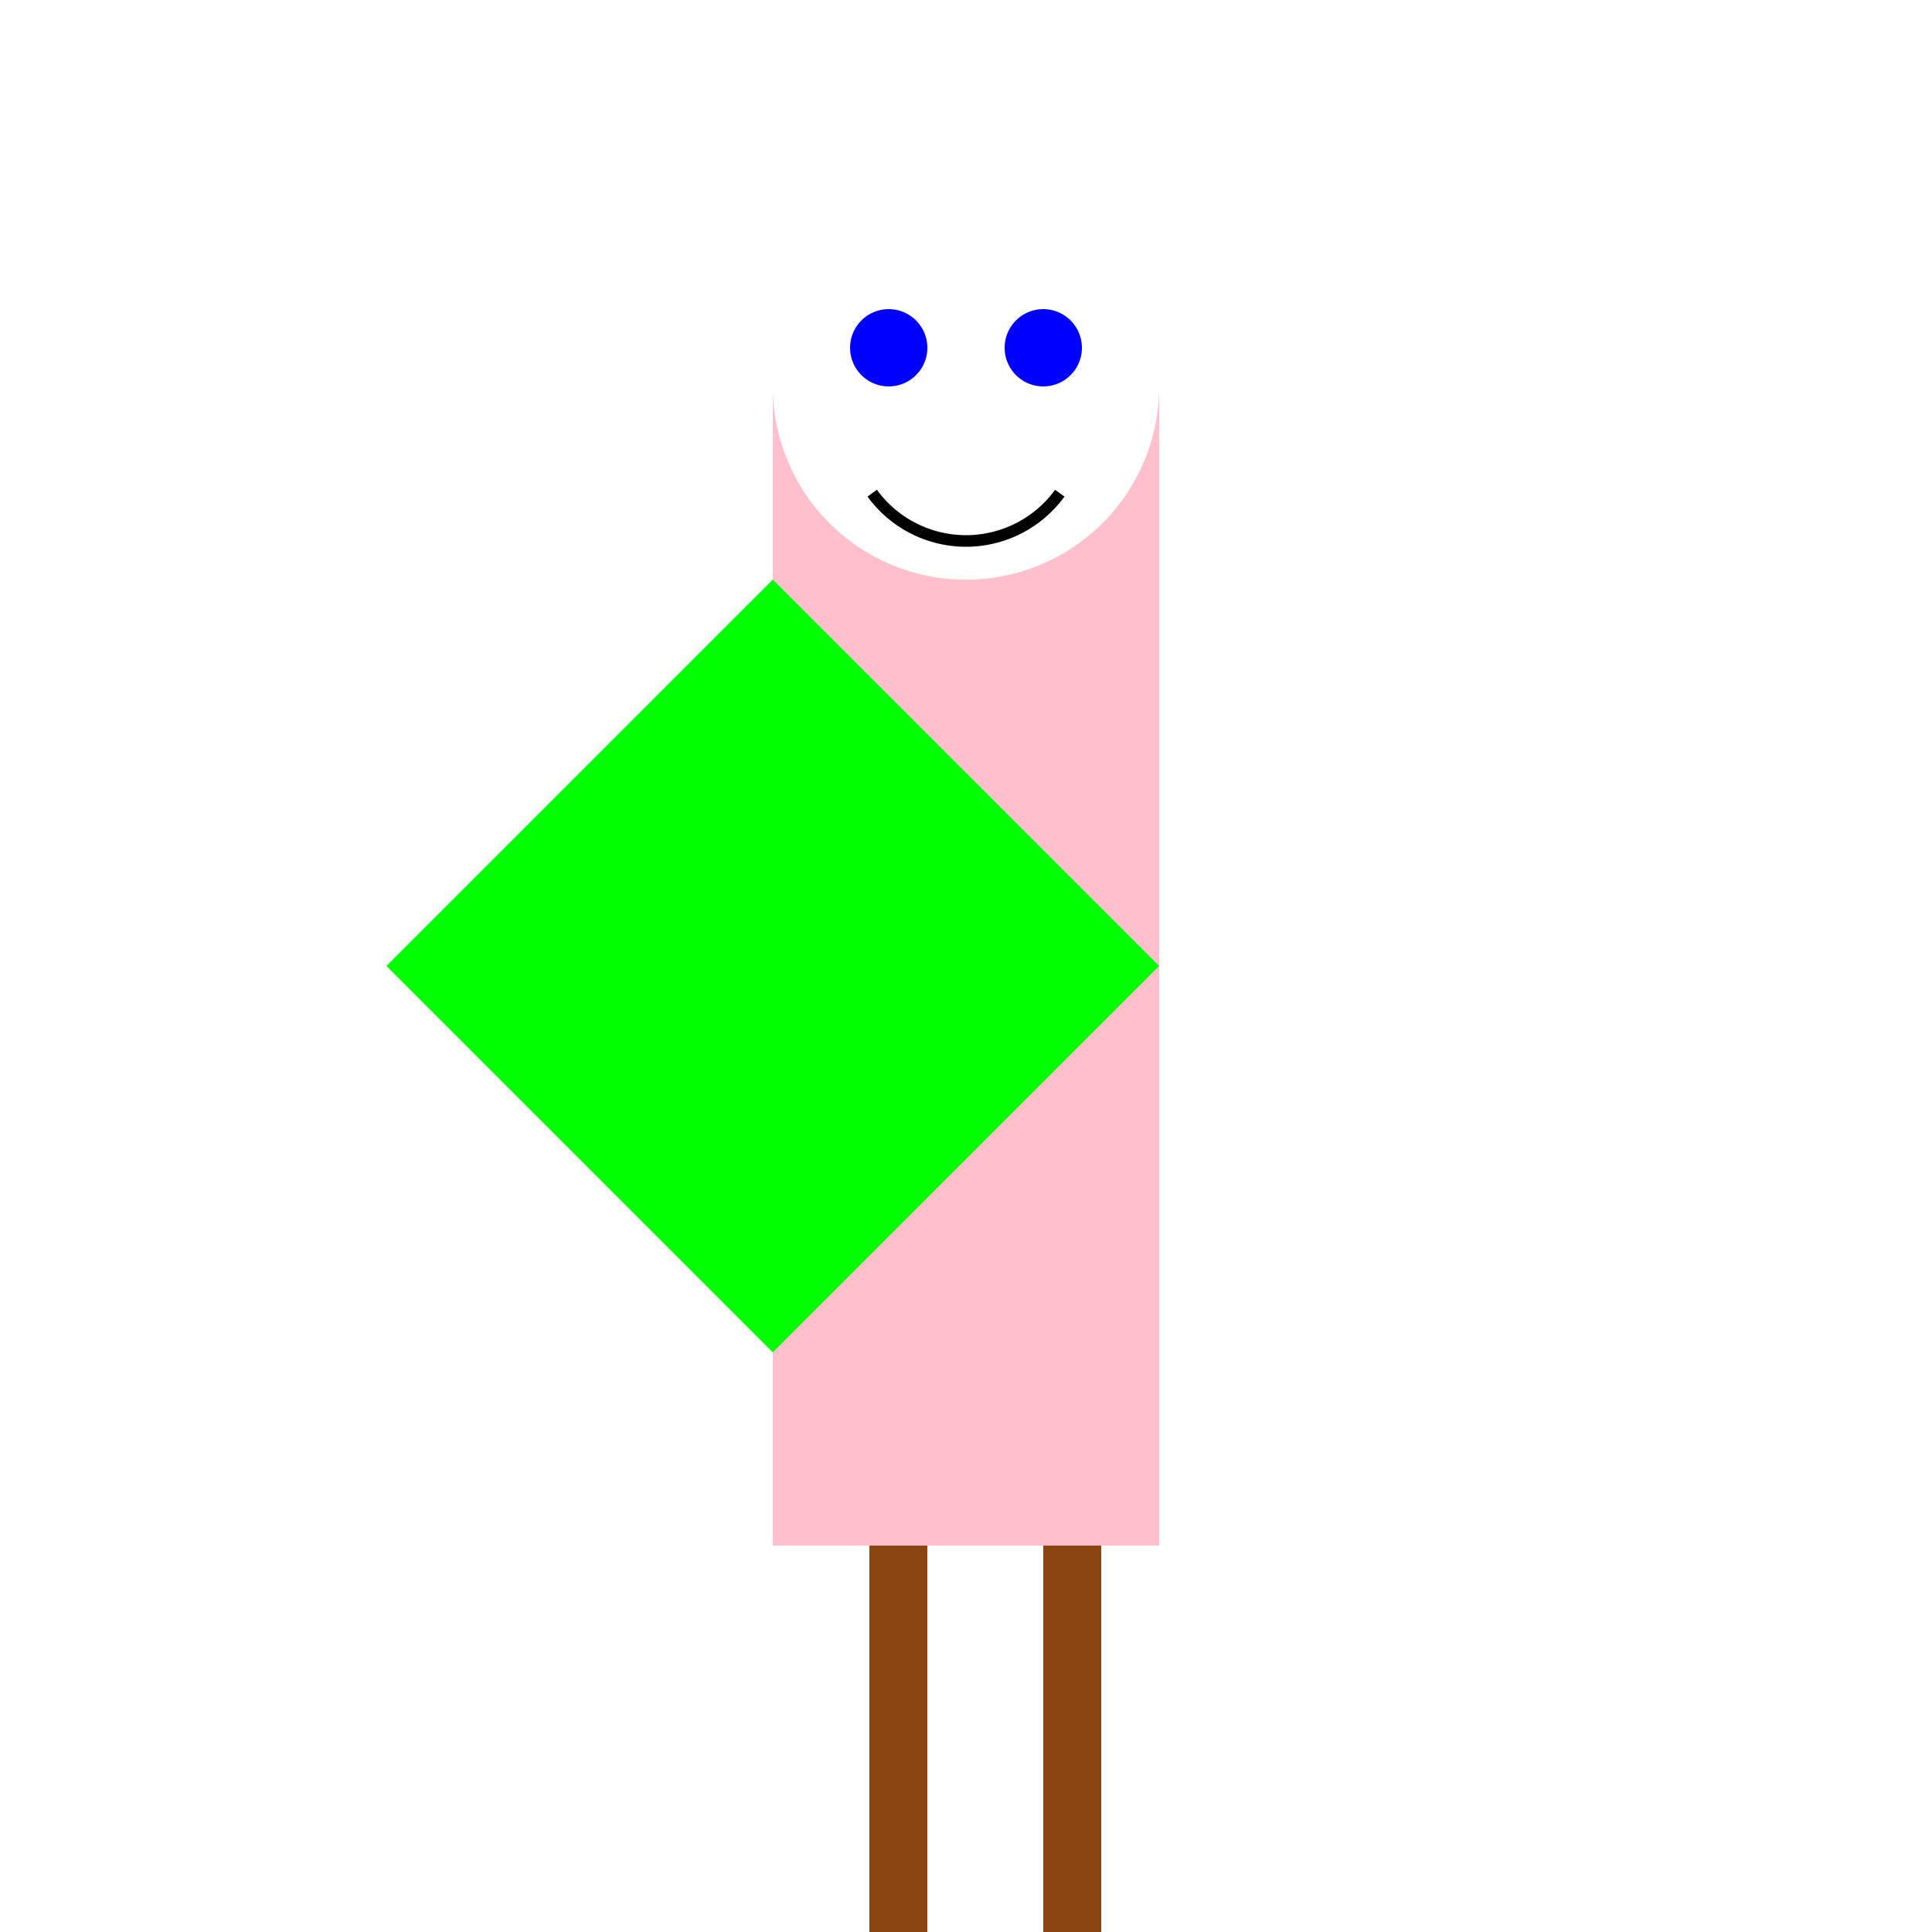 <!--

Generated by DrawGPT.
Free, open source, AI generated images in SVG, PNG, and HTML Canvas format.
https://drawgpt.ai

Created: 2023-09-27T00:37:31.754Z
Link: https://drawgpt.ai/prompt/75582/

-->
<svg xmlns="http://www.w3.org/2000/svg" xmlns:xlink="http://www.w3.org/1999/xlink" width="500" height="500"><defs/><g><rect fill="#FFFFFF" stroke="none" x="0" y="0" width="512" height="512"/><rect fill="#FFC0CB" stroke="none" x="200" y="100" width="100" height="300"/><path fill="#00FF00" stroke="none" paint-order="stroke fill markers" d=" M 200 150 L 100 250 L 200 350 L 300 250 Z"/><path fill="#FFFFFF" stroke="none" paint-order="stroke fill markers" d=" M 300 100 A 50 50 0 1 0 300 100.05 Z"/><path fill="none" stroke="#000000" paint-order="fill stroke markers" d=" M 274.271 127.634 A 30 30 0 0 1 225.729 127.634" stroke-miterlimit="10" stroke-width="3" stroke-dasharray=""/><path fill="#0000FF" stroke="none" paint-order="stroke fill markers" d=" M 240 90 A 10 10 0 1 0 240 90.01 Z"/><path fill="#0000FF" stroke="none" paint-order="stroke fill markers" d=" M 280 90 A 10 10 0 1 0 280 90.01 Z"/><rect fill="#8B4513" stroke="none" x="225" y="400" width="15" height="100"/><rect fill="#8B4513" stroke="none" x="270" y="400" width="15" height="100"/></g></svg>